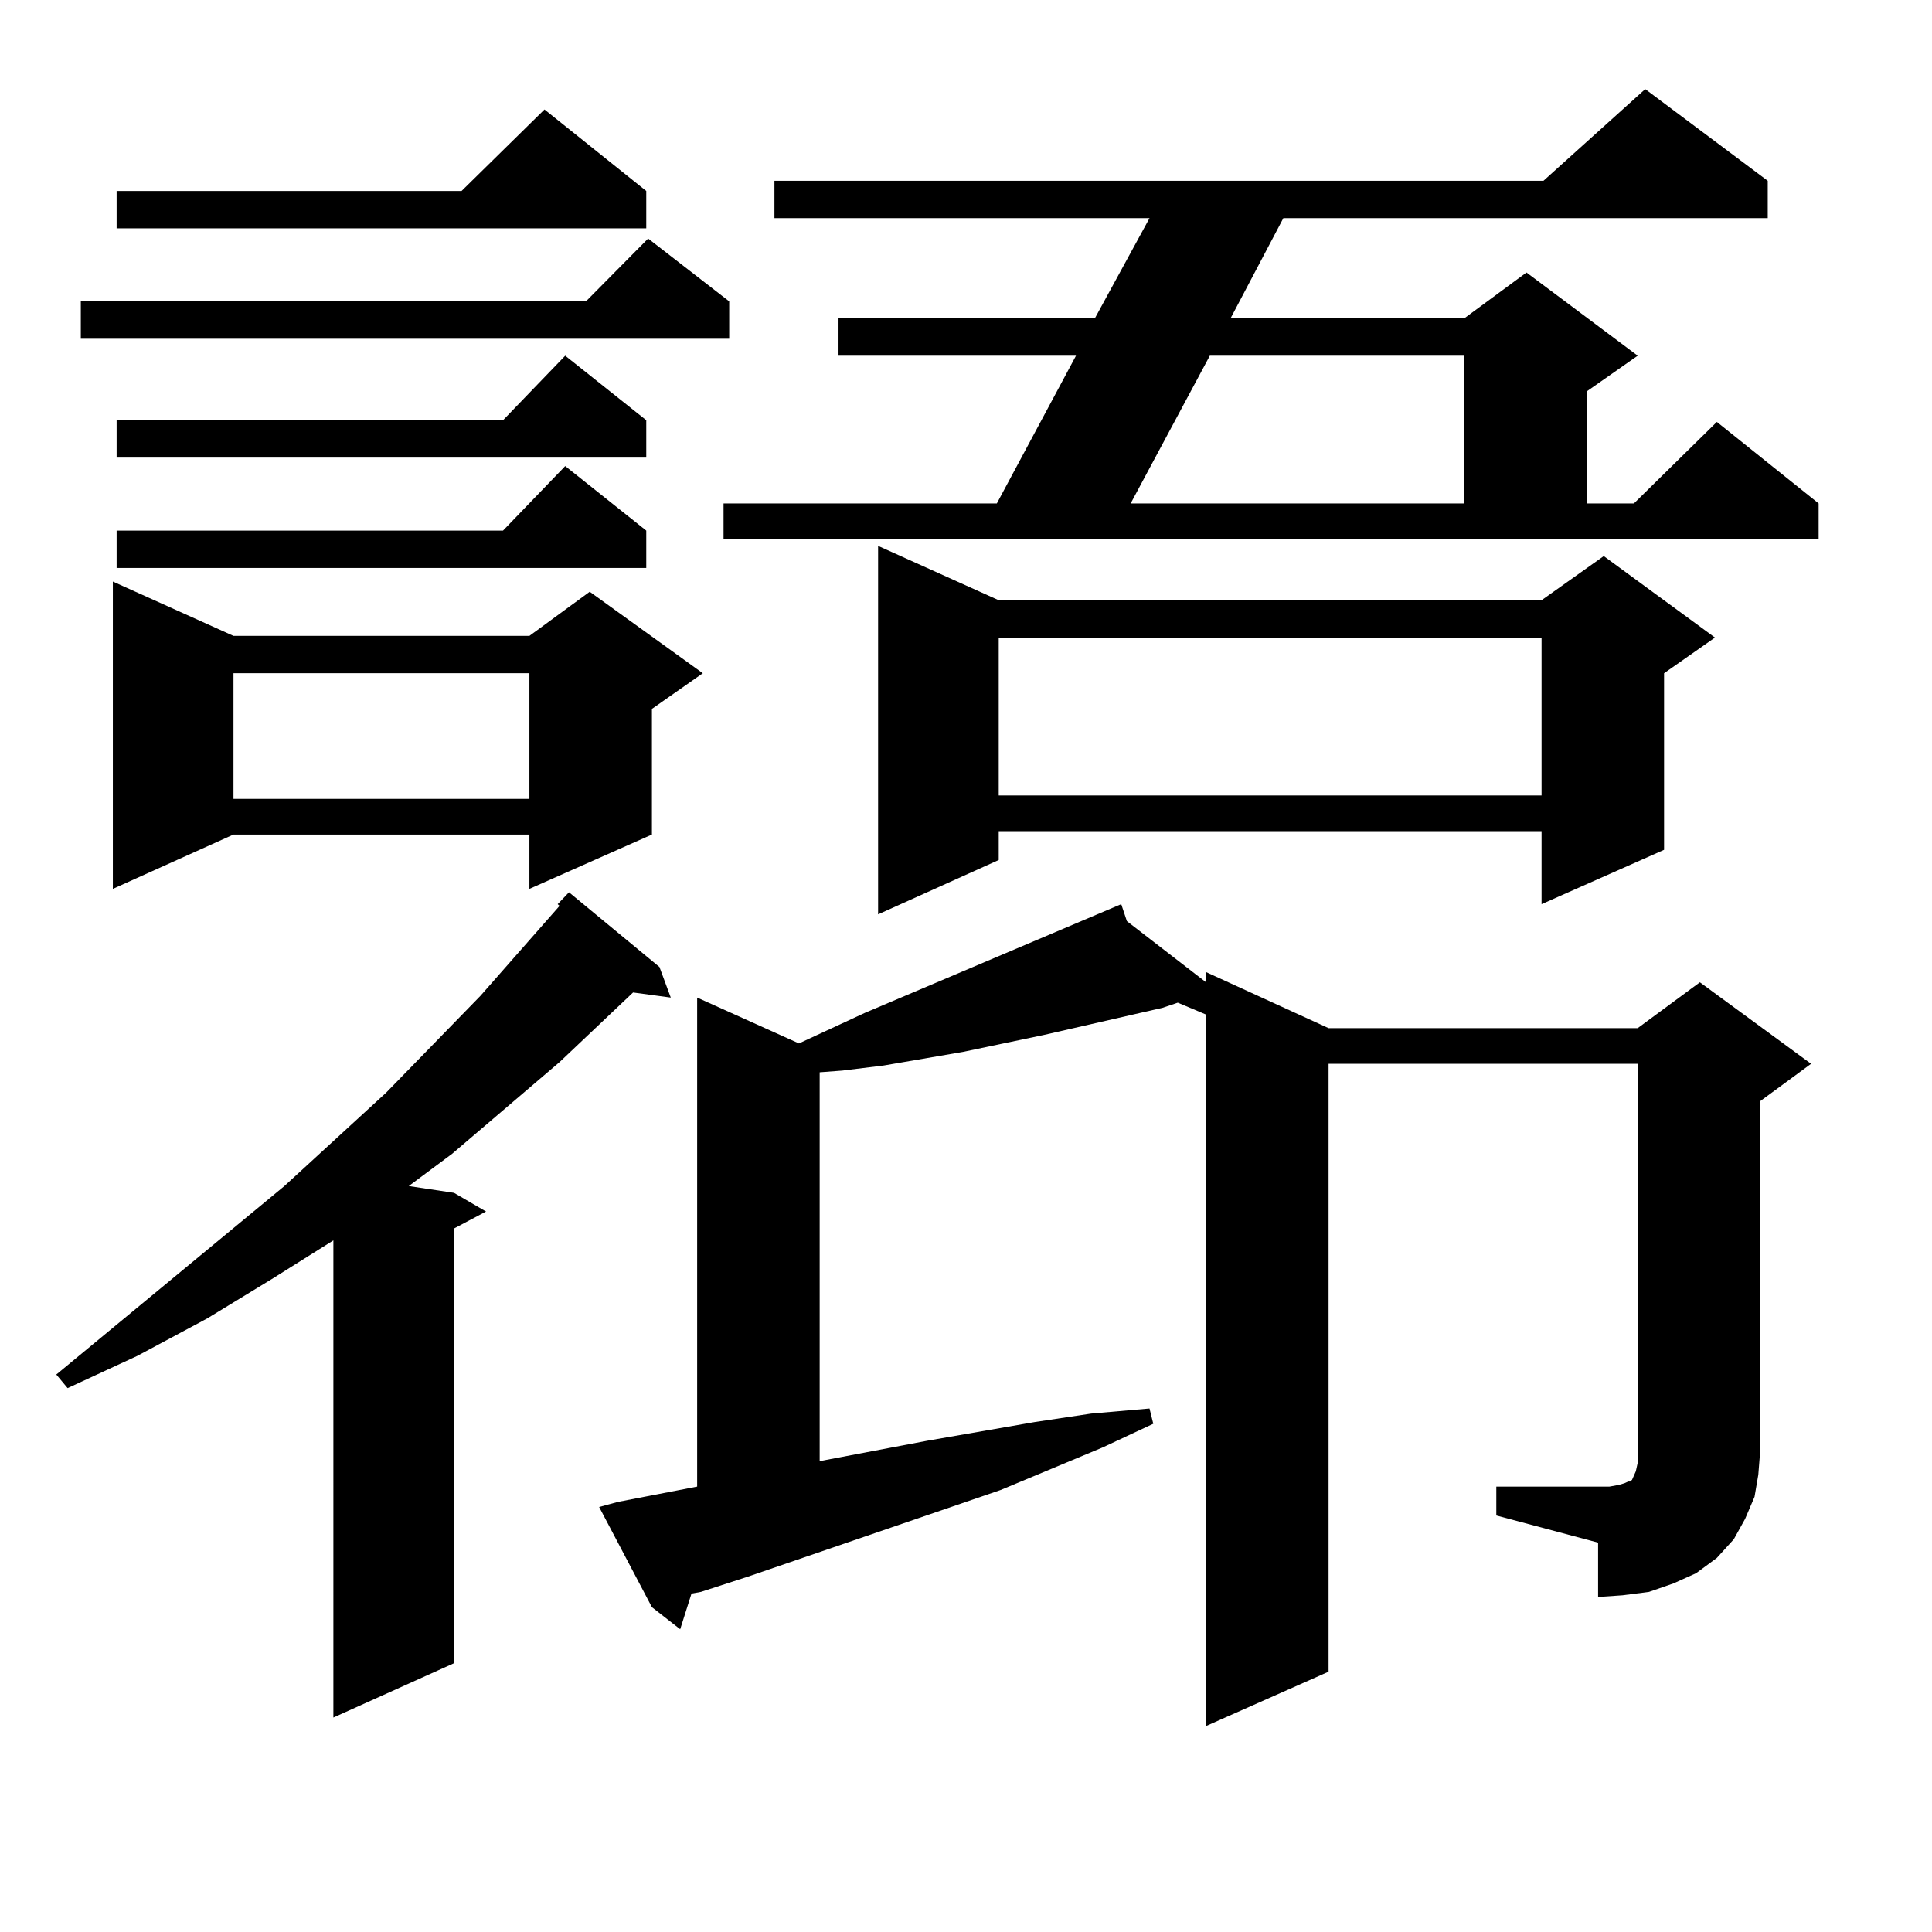 <?xml version="1.0" encoding="utf-8"?>
<!-- Generator: Adobe Illustrator 16.0.0, SVG Export Plug-In . SVG Version: 6.00 Build 0)  -->
<!DOCTYPE svg PUBLIC "-//W3C//DTD SVG 1.1//EN" "http://www.w3.org/Graphics/SVG/1.1/DTD/svg11.dtd">
<svg version="1.1" id="图层_1" xmlns="http://www.w3.org/2000/svg" xmlns:xlink="http://www.w3.org/1999/xlink" x="0px" y="0px"
	 width="1000px" height="1000px" viewBox="0 0 1000 1000" enable-background="new 0 0 1000 1000" xml:space="preserve">
<path d="M341.333,500.516l5.854,15.82l-19.512-2.637l-38.048,36.035l-55.608,47.461l-22.438,16.699l23.414,3.516l16.585,9.668
	l-16.585,8.789v225l-62.438,28.125V642.02l-32.194,20.215l-33.17,20.215l-36.097,19.336l-36.097,16.699l-5.854-7.031l118.046-97.559
	l52.682-48.34l48.779-50.098l40.975-46.582l-0.976-0.879l5.854-6.152L341.333,500.516z M377.43,155.984v19.336H41.828v-19.336
	h261.457l32.194-32.52L377.43,155.984z M120.851,329.129h153.167l31.219-22.852l58.535,42.188l-26.341,18.457v65.039l-63.413,28.125
	v-28.125H120.851l-62.438,28.125V301.004L120.851,329.129z M334.504,98.855v19.336H60.364V98.855h178.532l42.926-42.188
	L334.504,98.855z M334.504,217.508v19.336H60.364v-19.336h199.995l32.194-33.398L334.504,217.508z M334.504,274.637v19.336H60.364
	v-19.336h199.995l32.194-33.398L334.504,274.637z M120.851,348.465v65.039h153.167v-65.039H120.851z M774.493,769.461h58.535
	l4.878-0.879l2.927-0.879l1.951-0.879h0.976l0.976-0.879l1.951-4.395l0.976-4.395v-6.152V550.613H687.666v314.648l-63.413,28.125
	V525.125l-14.634-6.152l-7.805,2.637l-61.462,14.063l-41.95,8.789l-20.487,3.516l-20.487,3.516l-21.463,2.637l-11.707,0.879v201.27
	l55.608-10.547l55.608-9.668l29.268-4.395l30.243-2.637l1.951,7.91l-26.341,12.305l-52.682,21.973l-130.729,44.824l-24.39,7.91
	l-4.878,0.879l-5.854,18.457l-14.634-11.426l-27.316-51.855l9.756-2.637l40.975-7.91V516.336l52.682,23.73l34.146-15.82
	l132.68-56.25l2.927,8.789l40.975,31.641v-5.273l63.413,29.004h159.996l32.194-23.73l57.56,42.188l-26.341,19.336v181.055
	l-0.976,12.305l-1.951,11.426l-4.878,11.426l-5.854,10.547l-8.78,9.668l-10.731,7.91l-11.707,5.273l-12.683,4.395l-13.658,1.758
	l-12.683,0.879v-28.125l-52.682-14.063V769.461z M374.503,260.574h141.46l40.975-76.465H434.014v-19.336h132.68l28.292-51.855
	H400.844V93.582h398.039l52.682-47.461l63.413,47.461v19.336H664.252l-27.316,51.855h120.973l32.194-23.73l57.56,43.066
	l-26.341,18.457v58.008h24.39l42.926-42.188l52.682,42.188v18.457H374.503V260.574z M516.938,310.672h280.969l32.194-22.852
	l57.56,42.188l-26.341,18.457v91.406l-63.413,28.125v-37.793H516.938v14.941l-62.438,28.125V282.547L516.938,310.672z
	 M516.938,330.008v81.738h280.969v-81.738H516.938z M626.204,184.109l-40.975,76.465h172.679v-76.465H626.204z"/>
</svg>
